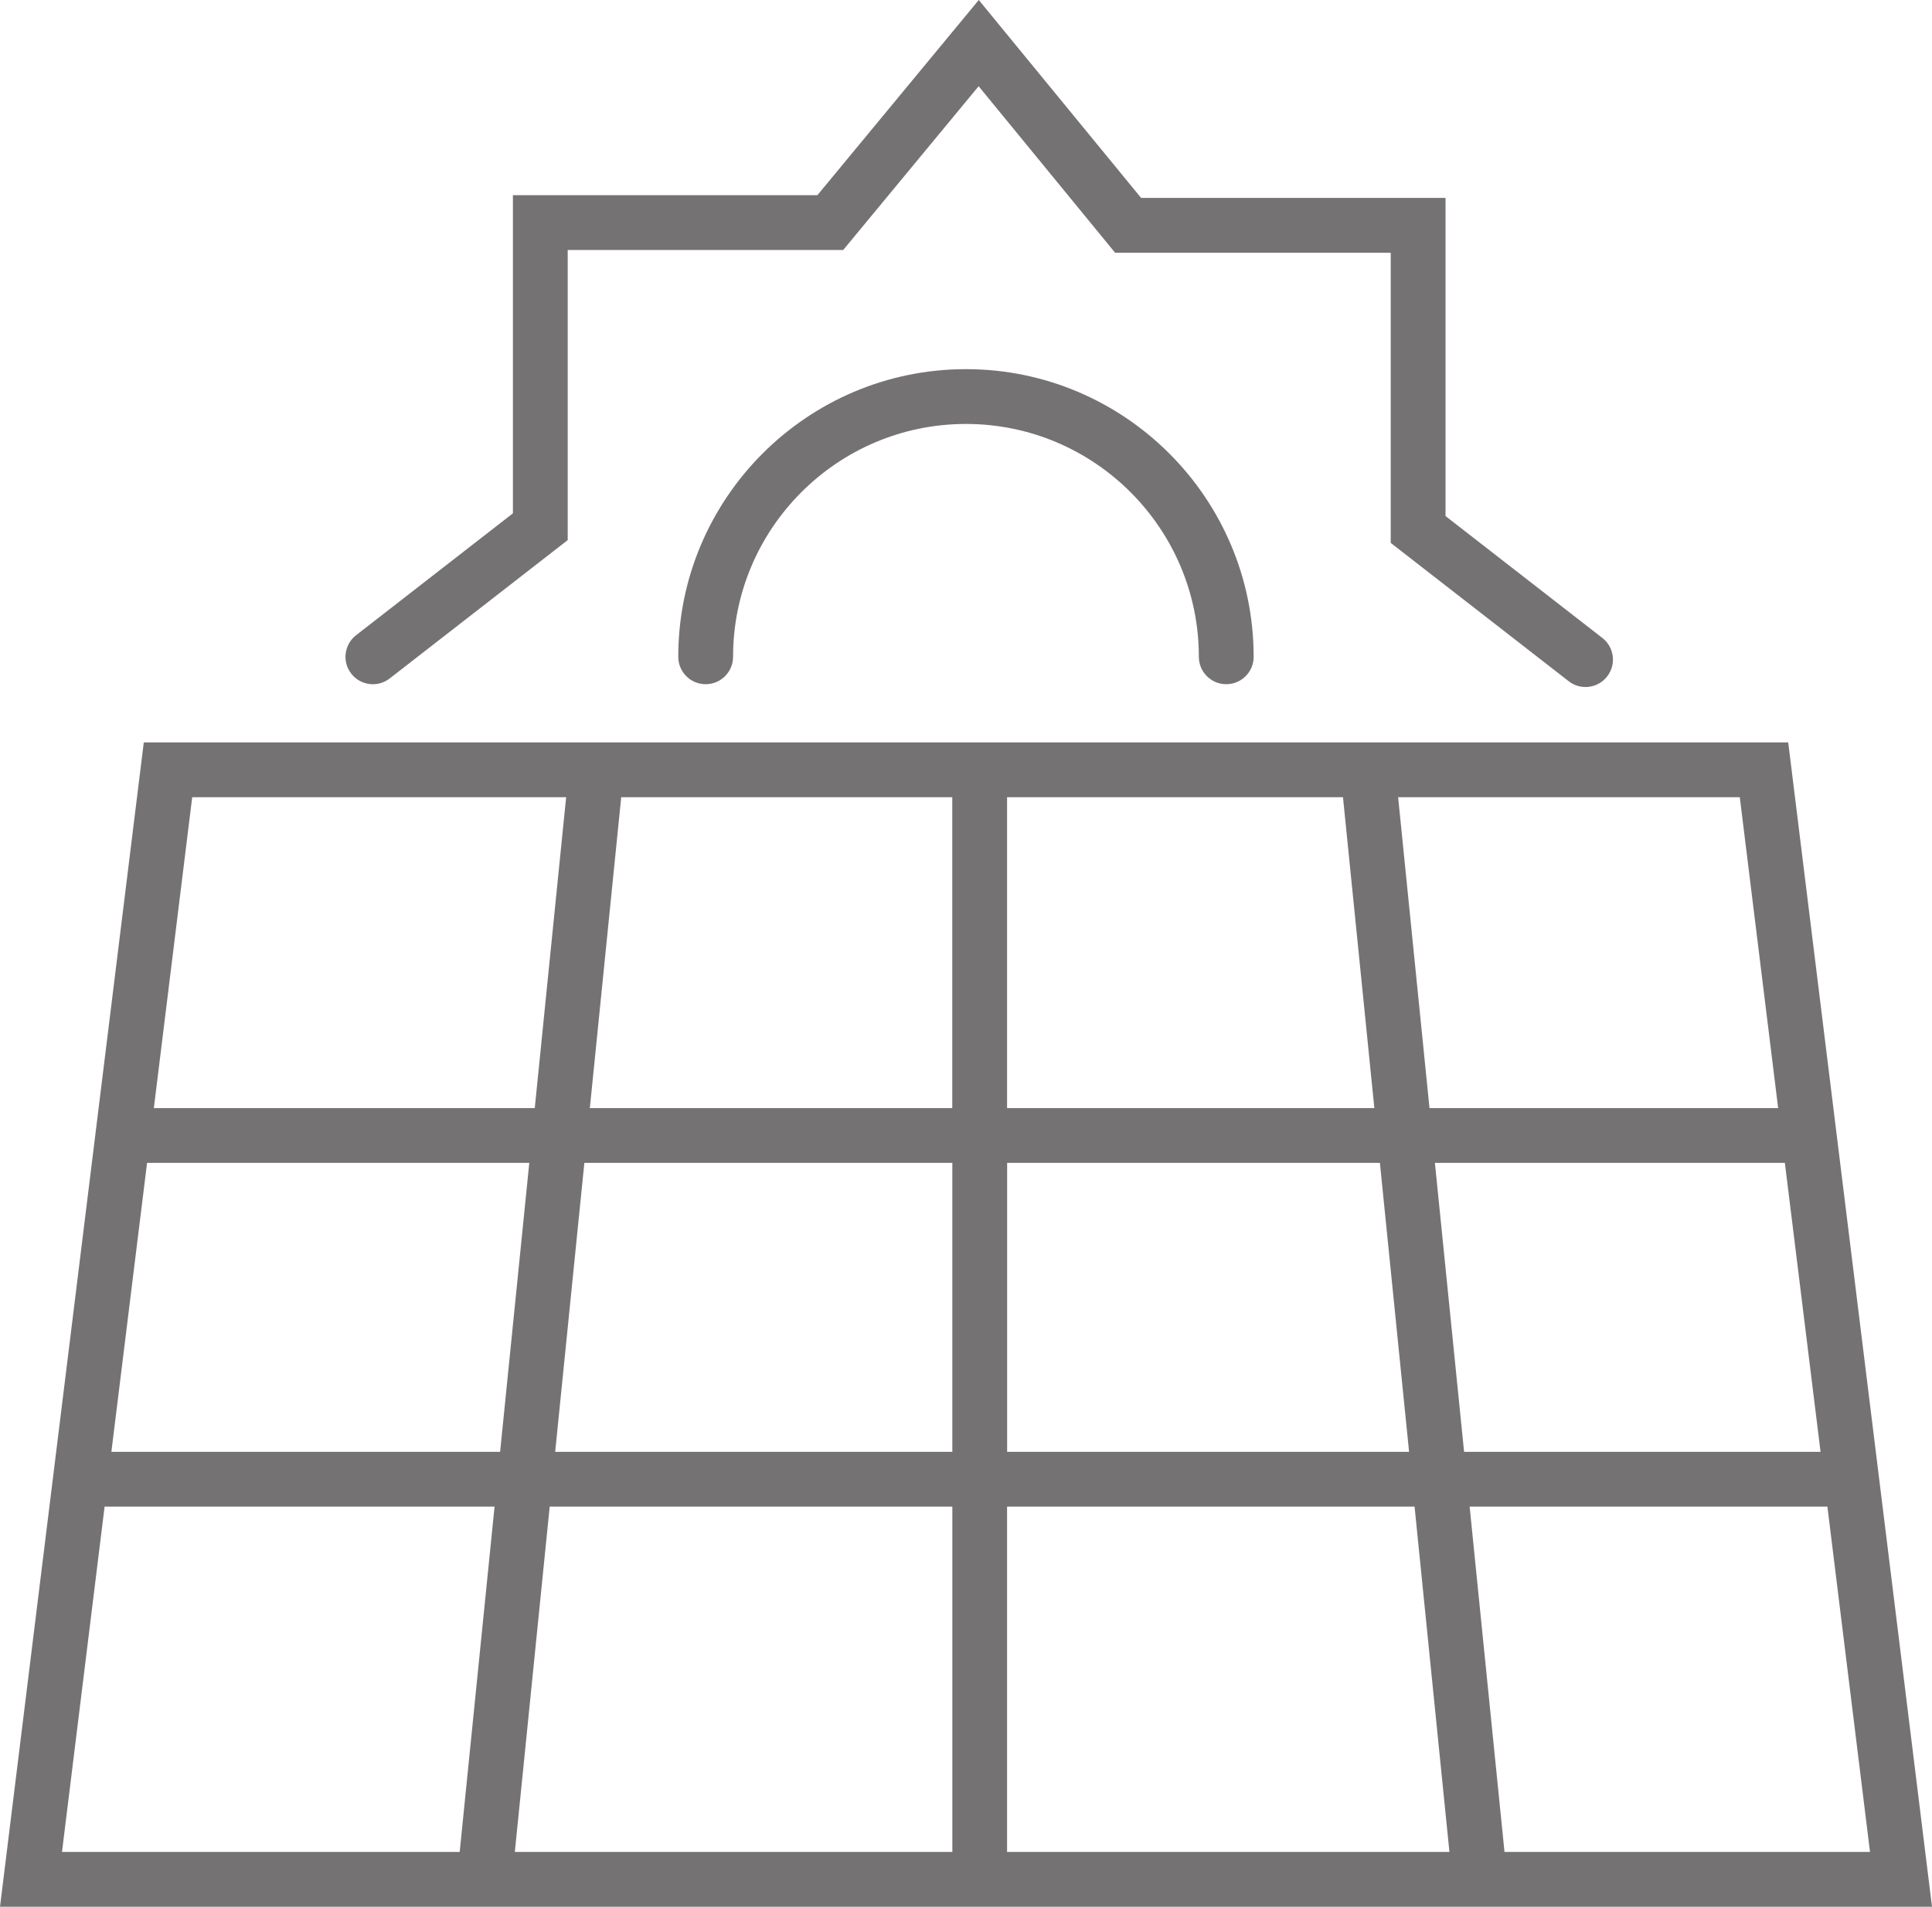 <svg xmlns="http://www.w3.org/2000/svg" id="_&#x56FE;&#x5C42;_2" data-name="&#x56FE;&#x5C42; 2" viewBox="0 0 282.05 278.4"><defs><style>      .cls-1 {        fill: #757273;      }    </style></defs><g id="_&#x56FE;&#x5C42;_1-2" data-name="&#x56FE;&#x5C42; 1"><g><path class="cls-1" d="M261.06,108.4H20.99L0,278.4h282.05l-20.99-170ZM253.99,116.4l5.6,45.39h-50.9l-4.58-45.39h49.88ZM147.02,116.4h49.04l4.58,45.39h-53.62v-45.39ZM147.02,169.79h54.43l4.26,42.19h-58.68v-42.19ZM28.06,116.4h54.59l-4.58,45.39H22.46l5.6-45.39ZM67.12,270.4H9.05l6.22-50.42h56.93l-5.09,50.42ZM16.26,211.98l5.21-42.19h55.8l-4.26,42.19H16.26ZM139.02,270.4h-63.86l5.09-50.42h58.78v50.42ZM139.02,211.98h-57.97l4.26-42.19h53.72v42.19ZM139.02,161.79h-52.91l4.58-45.39h48.33v45.39ZM147.02,270.4v-50.42h59.49l5.09,50.42h-64.58ZM209.49,169.79h51.08l5.21,42.19h-52.04l-4.26-42.19ZM214.56,219.98h52.22l6.22,50.42h-53.36l-5.09-50.42Z"></path><path class="cls-1" d="M99.02,95.9c0,2.21,1.79,4,4,4s4-1.79,4-4c0-18.75,15.25-34,34-34s34,15.25,34,34c0,2.21,1.79,4,4,4s4-1.79,4-4c0-23.16-18.84-42-42-42s-42,18.84-42,42Z"></path><path class="cls-1" d="M56.89,99.06l25.99-20.2v-42.36h40.22l19.77-23.91,19.93,24.32h40.23v42.36l25.99,20.2c.73.57,1.59.84,2.45.84,1.19,0,2.37-.53,3.16-1.55,1.36-1.74,1.04-4.26-.7-5.61l-22.9-17.8V28.9h-44.44L142.89,0l-23.56,28.5h-44.45v46.45l-22.9,17.8c-1.74,1.36-2.06,3.87-.7,5.61,1.35,1.74,3.87,2.06,5.61.7Z"></path></g></g></svg>
